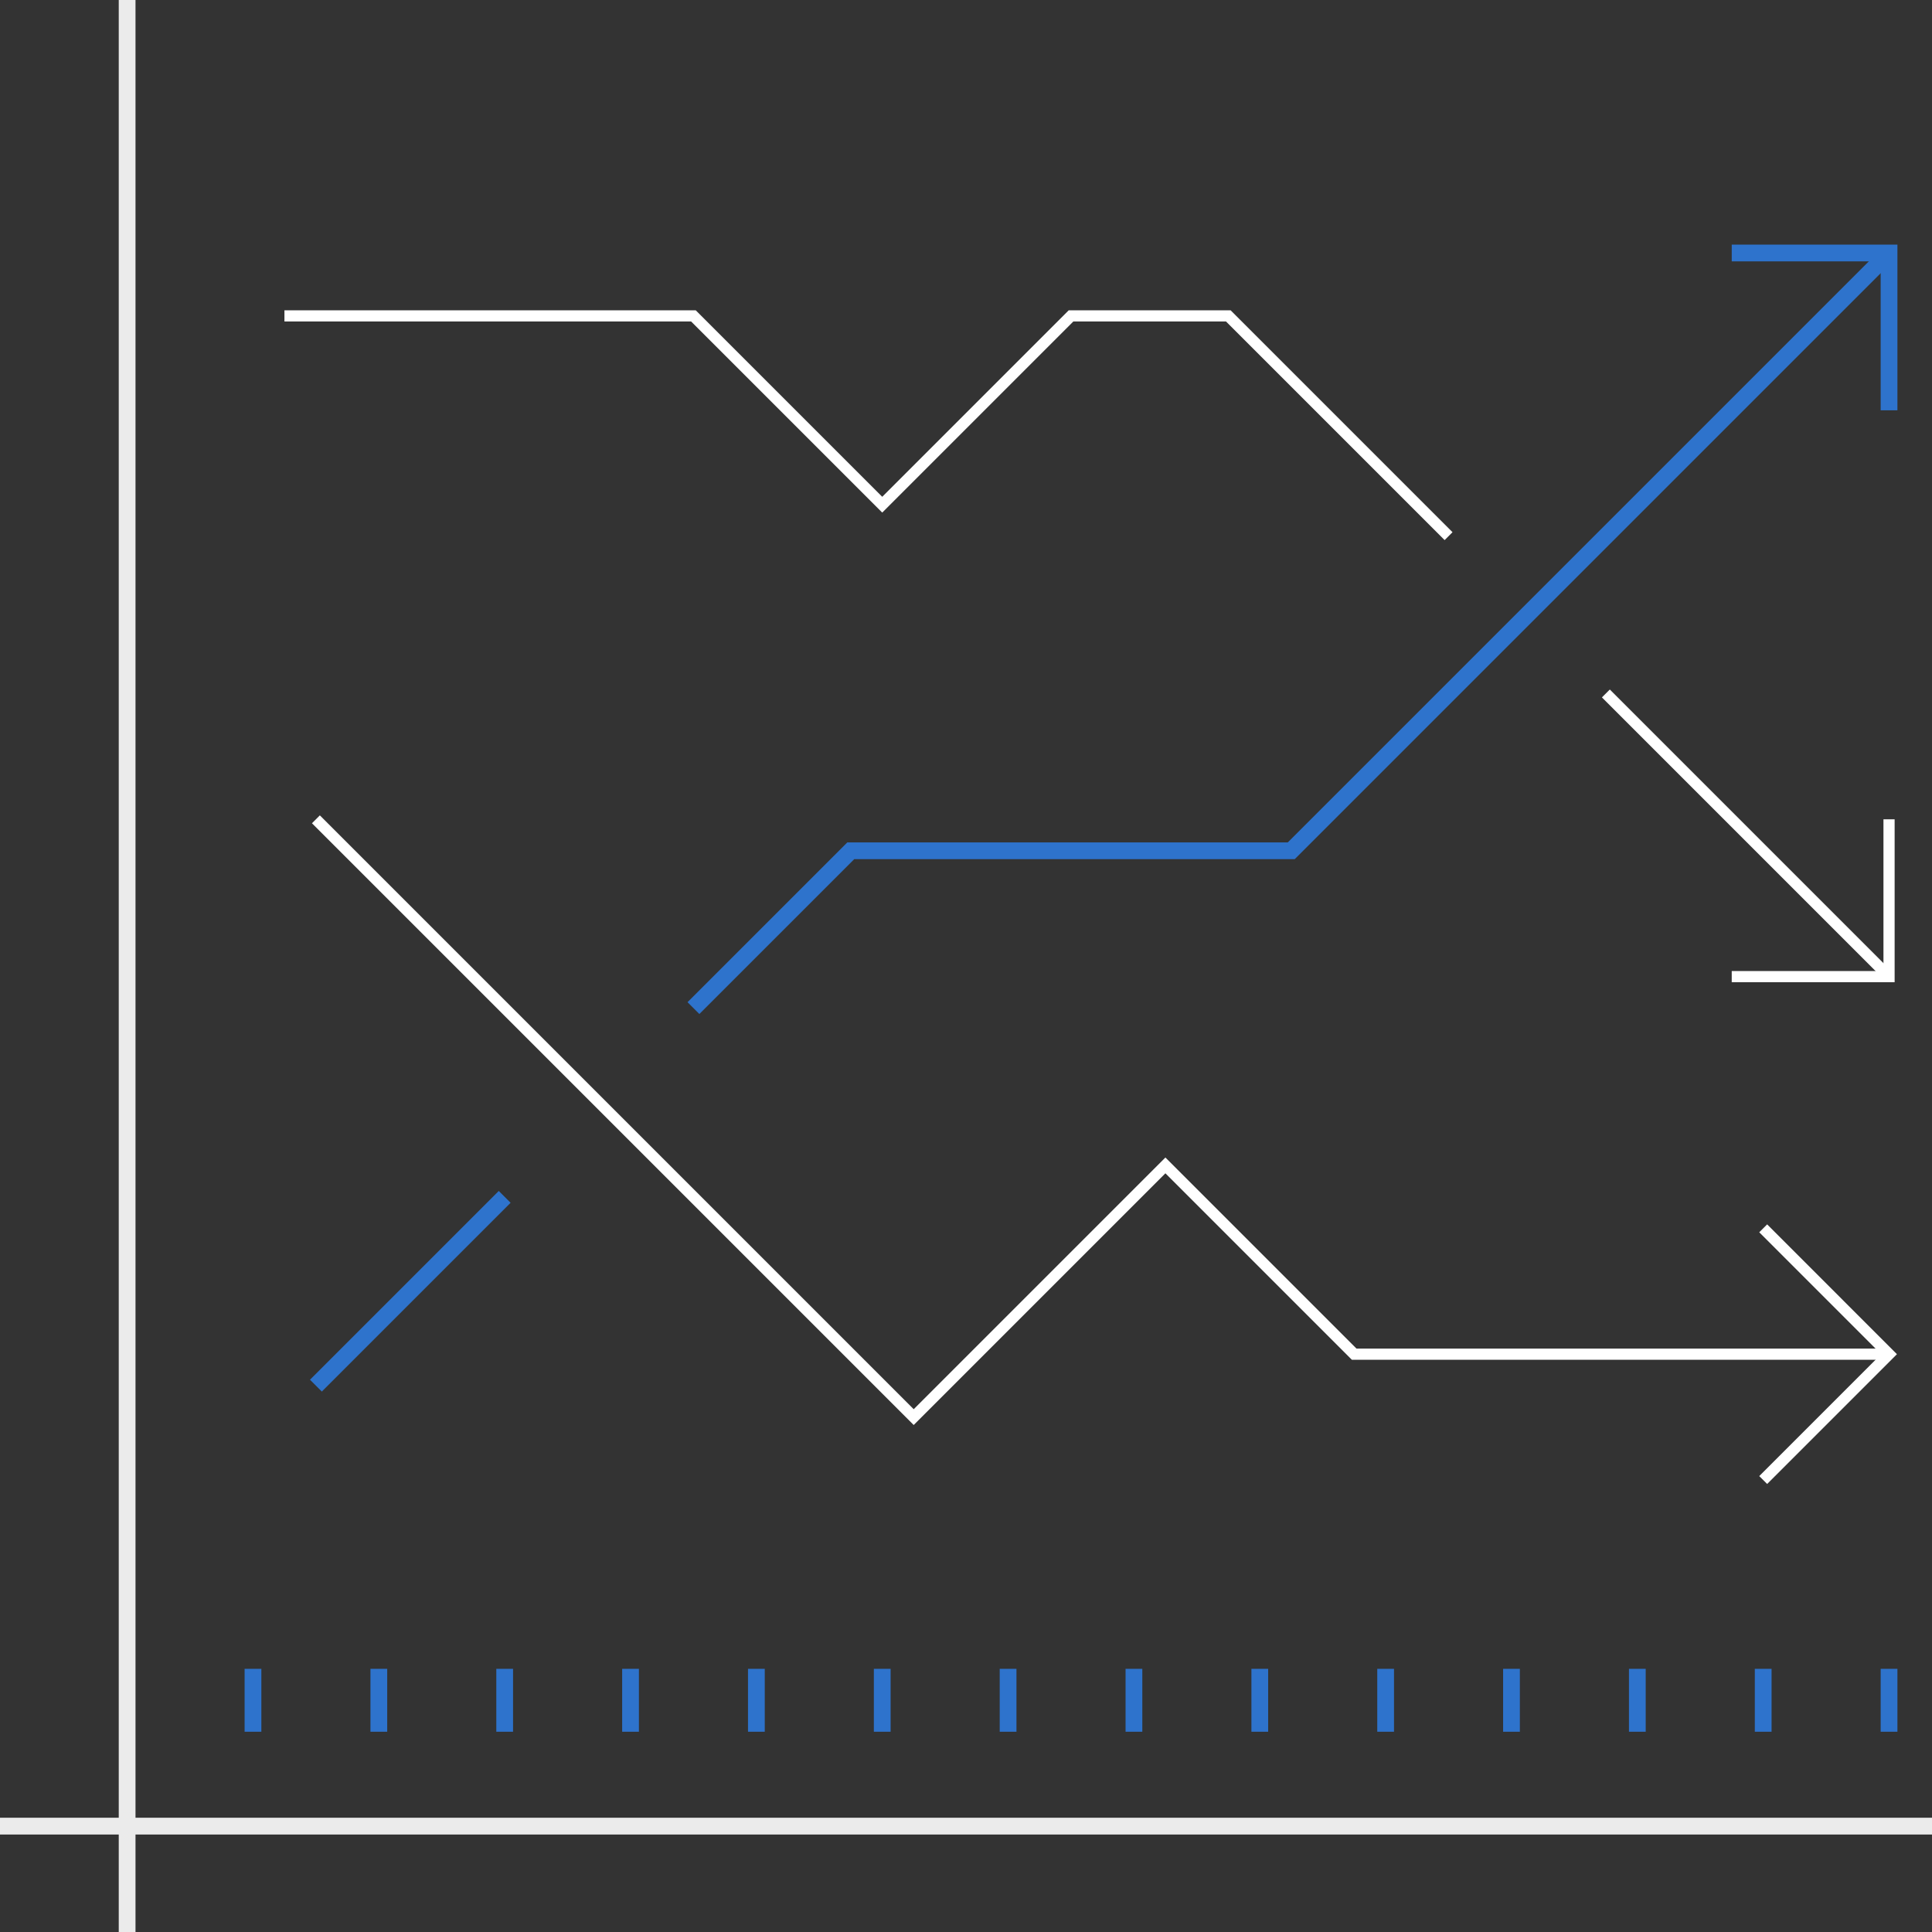 <svg width="346" height="346" viewBox="0 0 346 346" fill="none" xmlns="http://www.w3.org/2000/svg">
<rect x="0" y="0" width="346" height="346" fill="#333333" stroke="none"/>
<g clip-path="url(#clip0_1340_1270)">
<path d="M22.767 -5.406V355.211" stroke="#EBEBEB" stroke-width="3" stroke-miterlimit="2" stroke-linejoin="round"/>
<path d="M-5.406 327.039H355.211" stroke="#EBEBEB" stroke-width="3" stroke-miterlimit="2" stroke-linejoin="round"/>
<path d="M56.575 248.154L90.383 214.346" stroke="#2E73CC" stroke-width="3" stroke-miterlimit="2"/>
<path d="M45.306 310.135V298.866" stroke="#2E73CC" stroke-width="3" stroke-miterlimit="2" stroke-linejoin="round"/>
<path d="M67.844 310.135V298.866" stroke="#2E73CC" stroke-width="3" stroke-miterlimit="2" stroke-linejoin="round"/>
<path d="M90.383 310.135V298.866" stroke="#2E73CC" stroke-width="3" stroke-miterlimit="2" stroke-linejoin="round"/>
<path d="M112.922 310.135V298.866" stroke="#2E73CC" stroke-width="3" stroke-miterlimit="2" stroke-linejoin="round"/>
<path d="M135.46 310.135V298.866" stroke="#2E73CC" stroke-width="3" stroke-miterlimit="2" stroke-linejoin="round"/>
<path d="M157.999 310.135V298.866" stroke="#2E73CC" stroke-width="3" stroke-miterlimit="2" stroke-linejoin="round"/>
<path d="M180.537 310.135V298.866" stroke="#2E73CC" stroke-width="3" stroke-miterlimit="2" stroke-linejoin="round"/>
<path d="M203.076 310.135V298.866" stroke="#2E73CC" stroke-width="3" stroke-miterlimit="2" stroke-linejoin="round"/>
<path d="M225.614 310.135V298.866" stroke="#2E73CC" stroke-width="3" stroke-miterlimit="2" stroke-linejoin="round"/>
<path d="M248.152 310.135V298.866" stroke="#2E73CC" stroke-width="3" stroke-miterlimit="2" stroke-linejoin="round"/>
<path d="M270.691 310.135V298.866" stroke="#2E73CC" stroke-width="3" stroke-miterlimit="2" stroke-linejoin="round"/>
<path d="M293.229 310.135V298.866" stroke="#2E73CC" stroke-width="3" stroke-miterlimit="2" stroke-linejoin="round"/>
<path d="M315.769 310.135V298.866" stroke="#2E73CC" stroke-width="3" stroke-miterlimit="2" stroke-linejoin="round"/>
<path d="M338.307 310.135V298.866" stroke="#2E73CC" stroke-width="3" stroke-miterlimit="2" stroke-linejoin="round"/>
<path d="M124.19 180.539L152.364 152.366H231.249L338.307 45.308" stroke="#2E73CC" stroke-width="3" stroke-miterlimit="2"/>
<path d="M50.94 56.576H124.191L157.999 90.384L191.806 56.576H219.98L259.422 96.019" stroke="white" stroke-width="2" stroke-miterlimit="2"/>
<path d="M287.595 124.191L338.307 174.903" stroke="white" stroke-width="2" stroke-miterlimit="2"/>
<path d="M310.134 174.904H338.307V146.73" stroke="white" stroke-width="2" stroke-miterlimit="2"/>
<path d="M338.307 73.481V45.308H310.134" stroke="#2E73CC" stroke-width="3" stroke-miterlimit="2"/>
<path d="M315.769 265.057L338.307 242.519L315.769 219.98" stroke="white" stroke-width="2" stroke-miterlimit="2"/>
<path d="M338.307 242.519H242.518L208.711 208.711L163.633 253.789L56.575 146.73" stroke="white" stroke-width="2" stroke-miterlimit="2"/>
</g>
<defs>
<clipPath id="clip0_1340_1270">
<rect width="346" height="346" fill="white"/>
</clipPath>
</defs>
</svg>
